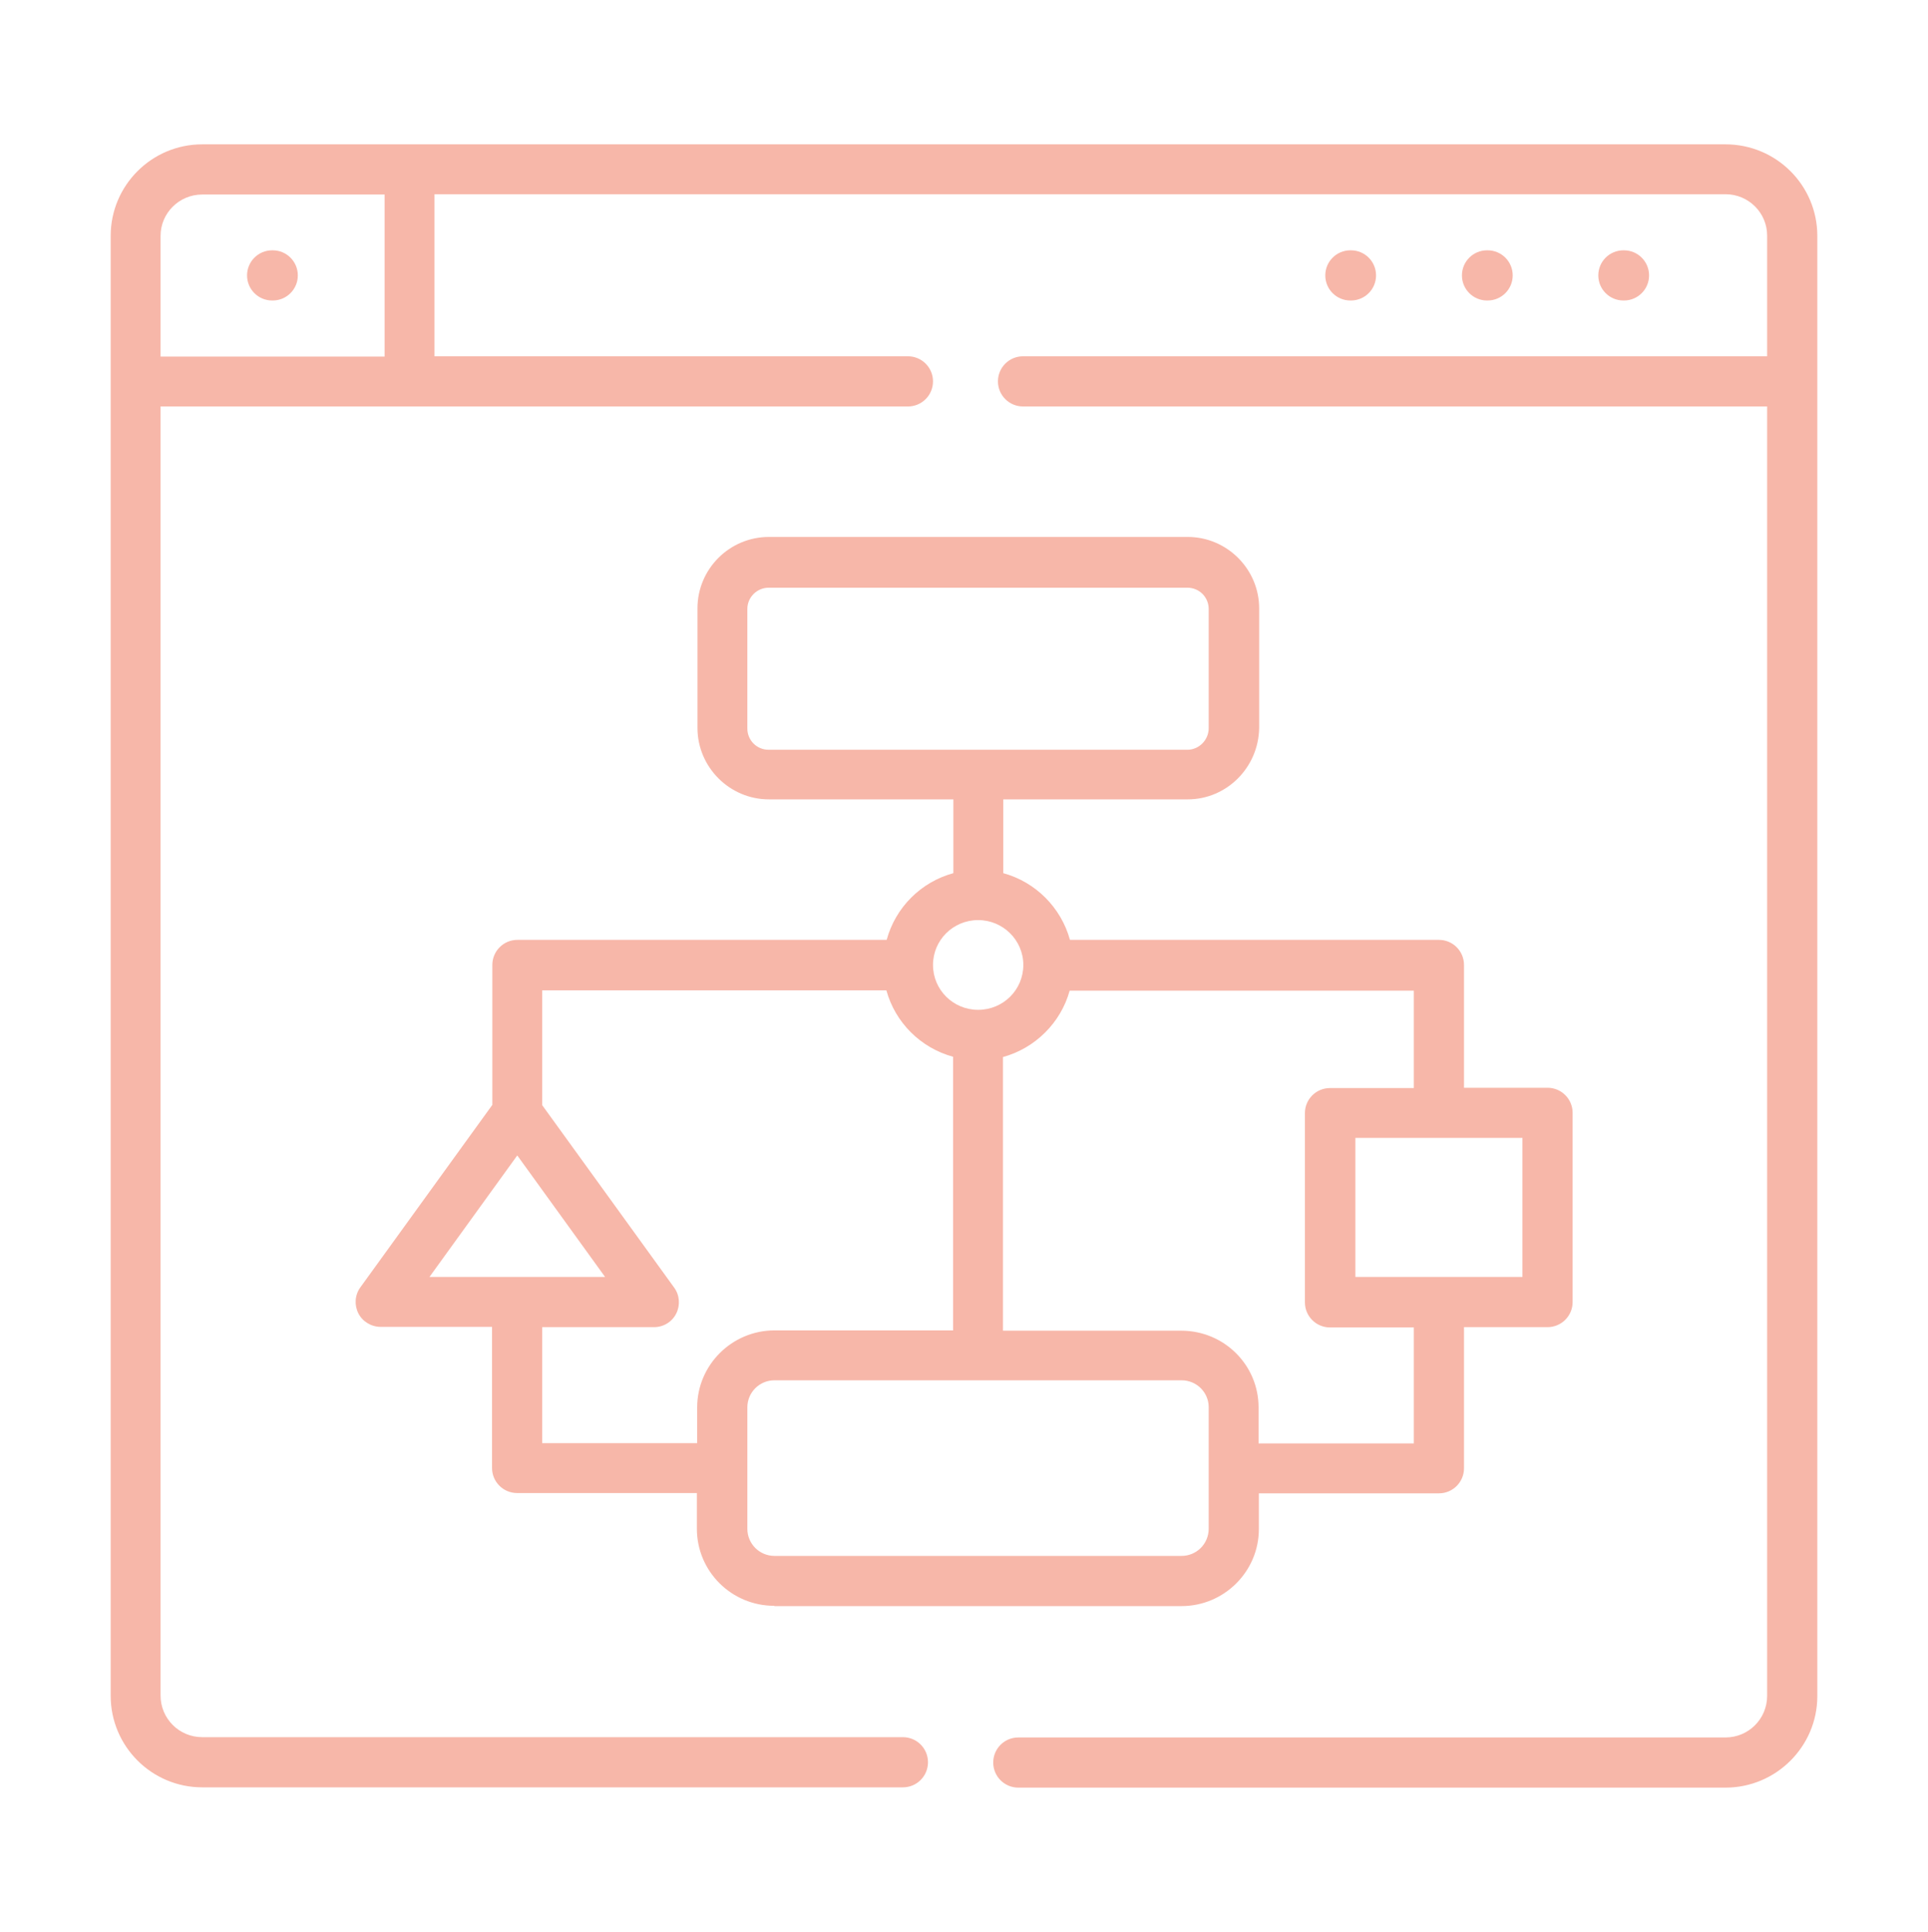 <?xml version="1.0" encoding="UTF-8"?>
<svg id="Camada_1" xmlns="http://www.w3.org/2000/svg" version="1.1" viewBox="0 0 65.32 65.45">
  <!-- Generator: Adobe Illustrator 29.5.1, SVG Export Plug-In . SVG Version: 2.1.0 Build 141)  -->
  <defs>
    <style>
      .st0 {
        fill: #f7b7a9;
      }
    </style>
  </defs>
  <path class="st0" d="M9.22,10.18h.02c.47,0,.85-.38.85-.85s-.38-.85-.85-.85h-.02c-.47,0-.85.38-.85.85s.38.85.85.85Z"/>
  <path class="st0" d="M45.77,10.18c.47,0,.85-.38.85-.85s-.38-.85-.85-.85h-.02c-.47,0-.85.38-.85.85s.38.85.85.85h.02Z"/>
  <path class="st0" d="M50.4,10.18c.47,0,.85-.38.85-.85s-.38-.85-.85-.85h-.02c-.47,0-.85.38-.85.85s.38.85.85.85h.02Z"/>
  <path class="st0" d="M55.02,10.18c.47,0,.85-.38.85-.85s-.38-.85-.85-.85h-.02c-.47,0-.85.38-.85.85s.38.85.85.85h.02Z"/>
  <path class="st0" d="M26.24,54.41h13.79c1.44,0,2.62-1.17,2.62-2.61v-1.21h6.1c.47,0,.85-.38.85-.85v-4.78h2.83c.47,0,.85-.38.85-.85v-6.41c0-.47-.38-.85-.85-.85h-2.83v-4.16c0-.47-.38-.85-.85-.85h-12.5c-.3-1.09-1.16-1.96-2.26-2.26v-2.5h6.25c1.32,0,2.4-1.08,2.42-2.42v-4.05c0-1.33-1.09-2.42-2.42-2.42h-14.19c-1.33,0-2.42,1.08-2.42,2.42v4.05c0,1.33,1.09,2.42,2.42,2.42h6.25v2.5c-1.1.3-1.96,1.16-2.26,2.26h-12.51c-.47,0-.85.38-.85.85v4.74l-4.47,6.18c-.19.26-.21.6-.07.88s.44.46.75.46h3.78v4.78c0,.47.38.85.85.85h6.09v1.21c0,1.44,1.17,2.61,2.62,2.61ZM25.32,24.68v-4.05c0-.4.33-.72.72-.72h14.19c.4,0,.72.32.72.72v4.04c0,.4-.33.73-.72.73h-14.19c-.4,0-.72-.32-.72-.72h0ZM40.95,51.79c0,.51-.41.92-.92.92h-13.79c-.51,0-.92-.41-.92-.92v-4.11c0-.51.41-.92.92-.92h13.79c.51,0,.92.41.92.91v4.12ZM51.58,43.26h-5.66v-4.71h5.66v4.71ZM47.9,36.86h-2.84c-.47,0-.85.38-.85.85v6.41c0,.47.38.85.85.85h2.84v3.93h-5.26v-1.22c0-1.44-1.17-2.6-2.62-2.6h-6.04v-9.27c1.09-.3,1.96-1.16,2.26-2.25h11.66v3.32h0ZM33.14,31.17c.84,0,1.53.68,1.53,1.52s-.68,1.52-1.53,1.52-1.53-.68-1.53-1.52.68-1.52,1.53-1.52ZM17.53,39.15l2.97,4.11h-5.95l2.97-4.11ZM18.37,48.89v-3.93h3.79c.32,0,.61-.18.75-.46s.12-.62-.07-.88l-4.47-6.18v-3.89h11.66c.3,1.09,1.16,1.95,2.26,2.25v9.27h-6.05c-1.44,0-2.62,1.17-2.62,2.61v1.21h-5.25Z"/>
  <path class="st0" d="M58.47,4.89H6.85c-1.71,0-3.1,1.39-3.1,3.1v49.46c0,1.71,1.39,3.1,3.1,3.1h23.74c.47,0,.85-.38.85-.85s-.38-.85-.85-.85H6.85c-.78,0-1.41-.63-1.41-1.41V13.77h25.32c.47,0,.85-.38.85-.85s-.38-.85-.85-.85H14.72v-5.49h43.74c.78,0,1.41.63,1.41,1.4v4.09h-25.21c-.47,0-.85.38-.85.85s.38.85.85.85h25.21v43.68c0,.78-.63,1.41-1.41,1.41h-23.96c-.47,0-.85.38-.85.85s.38.85.85.85h23.96c1.71,0,3.11-1.39,3.11-3.1V7.99c0-1.71-1.39-3.1-3.11-3.1h0ZM13.03,12.08h-7.59v-4.09c0-.77.63-1.4,1.41-1.4h6.18v5.49Z"/>
</svg>